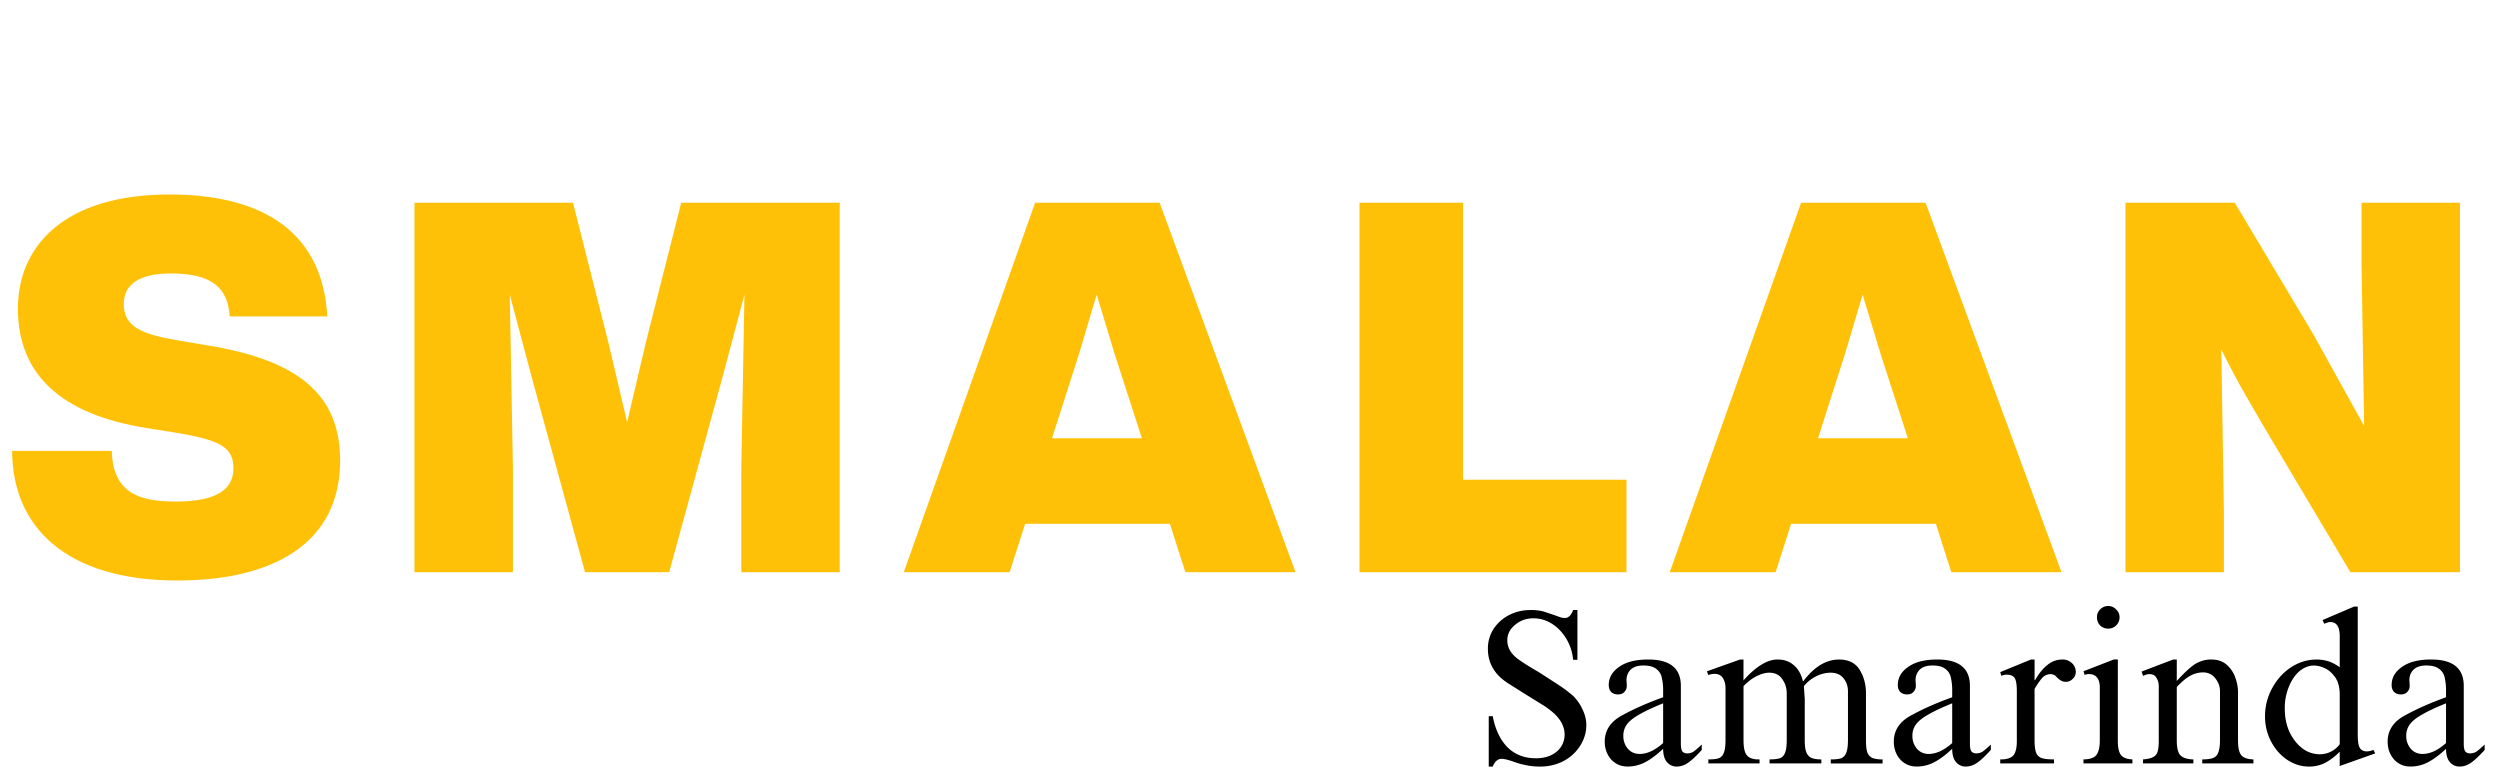 <svg xmlns="http://www.w3.org/2000/svg" width="182" zoomAndPan="magnify" viewBox="0 0 136.5 42.75" height="57" preserveAspectRatio="xMidYMid meet" xmlns:v="https://vecta.io/nano"><defs><clipPath id="A"><path d="M.148 10H19v22H.148zm0 0" clip-rule="nonzero"/></clipPath><clipPath id="B"><path d="M130 36h5.855v6H130zm0 0" clip-rule="nonzero"/></clipPath><path id="C" d="M89.994 36.009c1.188 0 1.781.48 1.781 1.438v3.156c0 .219.031.367.094.438.063.063.145.094.25.094a.66.66 0 0 0 .344-.094c.102-.07.254-.203.453-.391v.297c-.305.336-.555.57-.75.703s-.402.203-.609.203a.67.67 0 0 1-.547-.25c-.137-.164-.203-.406-.203-.719-.355.336-.684.578-.984.734a2.03 2.03 0 0 1-.969.234c-.355 0-.652-.133-.891-.391-.23-.27-.344-.594-.344-.969 0-.633.336-1.125 1.016-1.469.633-.344 1.359-.66 2.172-.953v-.328a3.05 3.05 0 0 0-.078-.766.76.76 0 0 0-.297-.453c-.156-.125-.391-.187-.703-.187s-.547.078-.703.234c-.148.156-.219.344-.219.563l.016.313c0 .137-.047.25-.141.344-.086.086-.195.125-.328.125-.156 0-.281-.039-.375-.125-.094-.094-.141-.223-.141-.391 0-.395.188-.723.563-.984.375-.27.906-.406 1.594-.406zm-1.359 4.172a1.04 1.04 0 0 0 .25.703c.164.188.379.281.641.281.406 0 .832-.195 1.281-.594V38.4c-.562.23-.996.434-1.297.609-.305.168-.527.344-.672.531a1.02 1.02 0 0 0-.203.641zm0 0"/></defs><g clip-path="url(#A)"><g fill="#ffc107"><path d="M9.68 31.695c5.266 0 8.891-2.047 8.891-6.547 0-3.594-2.266-5.469-7.187-6.281l-1.672-.281c-2.016-.344-2.953-.766-2.953-1.984 0-1.047.797-1.672 2.578-1.672 2.203 0 3.109.766 3.203 2.344h5.328c-.234-4.422-3.297-6.656-8.609-6.656-5.672 0-8.281 2.75-8.281 6.234 0 3.656 2.438 5.781 7 6.516l1.578.25c2.469.406 3.188.797 3.188 1.953 0 1.141-.906 1.813-3.125 1.813-1.922 0-3.453-.391-3.516-2.766H.664c0 4.125 2.922 7.078 9.016 7.078zm0 0"/></g></g><path d="M35.256 18.726l-1.016 4.328-1.016-4.328-1.938-7.656H22.63v20.172h5.375v-5.719l-.172-9.437 1.188 4.469 2.922 10.688h4.594l2.922-10.687 1.188-4.469-.172 9.438v5.719h5.375V11.07h-8.656zm35.481 12.516L63.315 11.07h-6.797l-7.172 20.172h5.781l.844-2.641h7.906l.844 2.641zM58.925 19.289l.953-3.203.969 3.203 1.5 4.641H57.44zm20.959-8.219h-5.656v20.172h14.578v-5.047h-8.922zm32.675 20.172l-7.422-20.172H98.34l-7.172 20.172h5.781l.844-2.641h7.906l.844 2.641zm-11.812-11.953l.953-3.203.969 3.203 1.5 4.641h-4.906zm28.193-4.938l.141 8.906-2.781-5.016-4.281-7.172h-5.969v20.172h5.375V27.96l-.141-8.875c.844 1.734 1.734 3.203 2.781 4.984l4.266 7.172h5.984V11.07h-5.375zm0 0" fill="#ffc107"/><path d="M83.565 33.306c.27 0 .504.027.703.078l.609.203.297.109a.93.93 0 0 0 .266.047c.195 0 .348-.145.453-.437h.234v2.719h-.234a2.75 2.75 0 0 0-.375-1.156c-.211-.344-.469-.613-.781-.812s-.652-.297-1.016-.297c-.387 0-.719.121-1 .359-.281.23-.422.512-.422.844 0 .387.191.727.578 1.016.27.199.648.438 1.141.719l1.063.688c.289.188.563.391.813.609a2.47 2.47 0 0 1 .516.75c.133.273.203.555.203.844 0 .406-.117.789-.344 1.141-.219.344-.523.621-.906.828a2.77 2.77 0 0 1-1.266.297c-.293 0-.555-.027-.781-.078-.23-.043-.469-.109-.719-.203-.273-.094-.477-.141-.609-.141-.211 0-.371.141-.484.422h-.219v-2.75h.219c.133.711.398 1.273.797 1.688.406.406.926.609 1.563.609.457 0 .832-.117 1.125-.359a1.19 1.19 0 0 0 .438-.937c0-.187-.039-.359-.109-.516-.062-.164-.18-.336-.344-.516-.156-.164-.375-.344-.656-.531l-1.109-.687-.891-.562c-.211-.145-.367-.27-.469-.375-.406-.414-.609-.91-.609-1.484a1.96 1.96 0 0 1 .297-1.078 2.22 2.22 0 0 1 .844-.766 2.49 2.49 0 0 1 1.188-.281zm0 0"/><use href="#C"/><path d="M95.194 36.009v1.141c.676-.758 1.297-1.141 1.859-1.141.363 0 .66.105.891.313.238.199.406.496.5.891.602-.801 1.258-1.203 1.969-1.203.52 0 .895.188 1.125.563.227.367.344.793.344 1.281v2.563c0 .305.023.527.078.672.063.148.156.246.281.297s.305.078.547.078v.219h-2.828v-.219c.25 0 .438-.02.563-.062.125-.051.219-.148.281-.297.063-.156.094-.395.094-.719v-2.641c0-.281-.086-.52-.25-.719-.156-.195-.391-.297-.703-.297a1.8 1.8 0 0 0-.797.203 2.04 2.04 0 0 0-.656.531l.047.703v2.25c0 .305.031.527.094.672s.156.246.281.297.301.078.531.078v.219h-2.828v-.219c.238 0 .426-.02.563-.062.133-.051.227-.148.281-.297.063-.145.094-.375.094-.687v-2.578a1.29 1.29 0 0 0-.25-.766c-.156-.227-.391-.344-.703-.344-.211 0-.437.063-.687.188-.242.117-.48.297-.719.547v2.953c0 .406.063.684.188.828s.332.219.625.219h.063v.219h-2.797v-.219c.25 0 .438-.02.563-.062.133-.051.227-.148.281-.297.063-.156.094-.383.094-.687v-2.828c0-.227-.047-.414-.141-.562-.094-.156-.246-.234-.453-.234a.96.96 0 0 0-.344.063l-.078-.203 1.797-.641zm0 0"/><use href="#C" x="15.783"/><path d="M111.087 37.134h.031c.207-.363.43-.641.672-.828.238-.195.508-.297.813-.297a.73.73 0 0 1 .531.203.64.64 0 0 1 .203.484c0 .148-.059.273-.172.375-.105.105-.227.156-.359.156-.105 0-.195-.02-.266-.062a.86.86 0 0 1-.219-.172.67.67 0 0 1-.078-.078c-.043-.039-.09-.066-.141-.078a.31.31 0 0 0-.125-.031.64.64 0 0 0-.484.219 4.15 4.15 0 0 0-.406.594v2.797c0 .313.031.547.094.703a.49.49 0 0 0 .328.281c.145.043.359.063.641.063v.219h-2.937v-.219h.047c.301 0 .52-.066.656-.203.133-.145.203-.41.203-.797v-2.719c0-.375-.043-.617-.125-.734s-.227-.172-.422-.172a.68.68 0 0 0-.297.063l-.062-.203 1.672-.687h.203zm0 0"/><path d="M115.102 33.087c.176 0 .32.063.438.188a.56.56 0 0 1 .188.422.61.61 0 0 1-.187.453.59.59 0 0 1-.437.172c-.168 0-.312-.055-.437-.172a.63.63 0 0 1-.172-.453.57.57 0 0 1 .172-.422c.125-.125.27-.187.438-.187zm.531 7.359c0 .387.063.652.188.797.125.137.328.211.609.219v.219h-2.672v-.219c.32 0 .551-.07.688-.219.133-.156.203-.43.203-.828v-2.891c0-.219-.047-.391-.141-.516-.094-.133-.246-.203-.453-.203a.57.57 0 0 0-.234.047l-.062-.203 1.656-.641h.219zm3.218-3.265c.406-.445.738-.754 1-.922a1.66 1.66 0 0 1 .875-.25c.352 0 .633.094.844.281a1.57 1.57 0 0 1 .469.688 2.29 2.29 0 0 1 .156.797v2.641c0 .406.063.684.188.828.125.137.344.211.656.219v.219h-2.797v-.219c.258 0 .457-.023.594-.078a.47.47 0 0 0 .281-.297c.063-.156.094-.379.094-.672v-2.687c0-.25-.086-.477-.25-.687a.82.82 0 0 0-.687-.328 1.41 1.41 0 0 0-.719.203c-.219.125-.453.324-.703.594v2.906c0 .418.066.695.203.828s.367.211.703.219v.219h-2.75v-.219c.25-.02.43-.062.547-.125.125-.062.207-.16.25-.297s.063-.332.063-.594v-2.969a.84.84 0 0 0-.125-.469c-.074-.133-.199-.203-.375-.203a.57.57 0 0 0-.234.047l-.125.047-.078-.234 1.719-.656h.203zm9.882-4.062v6.969c0 .387.039.641.125.766.082.117.207.172.375.172.082 0 .203-.023.359-.078l.094.188-1.938.688v-.781a3.26 3.26 0 0 1-.797.609 1.91 1.91 0 0 1-.875.203c-.43 0-.828-.125-1.203-.375-.367-.25-.656-.582-.875-1a2.93 2.93 0 0 1-.328-1.359 3.18 3.18 0 0 1 .391-1.547c.258-.477.602-.859 1.031-1.141.438-.281.898-.422 1.391-.422.227 0 .441.031.641.094s.406.172.625.328V34.73c0-.508-.172-.766-.516-.766a.43.43 0 0 0-.156.031 1.16 1.16 0 0 0-.172.063l-.094-.203 1.719-.734zm-3.984 5.563c0 .469.082.891.25 1.266.176.375.41.68.703.906a1.55 1.55 0 0 0 .953.328 1.34 1.34 0 0 0 1.094-.547v-2.703c0-.406-.086-.723-.25-.953-.168-.238-.359-.406-.578-.5a1.43 1.43 0 0 0-.578-.141c-.281 0-.547.105-.797.313-.242.211-.434.496-.578.859a3.01 3.01 0 0 0-.219 1.172zm0 0"/><g clip-path="url(#B)"><path d="M132.74 36.009c1.188 0 1.781.48 1.781 1.438v3.156c0 .219.031.367.094.438.063.063.145.094.25.094a.66.66 0 0 0 .344-.094c.102-.07.254-.203.453-.391v.297c-.305.336-.555.57-.75.703s-.402.203-.609.203a.67.67 0 0 1-.547-.25c-.137-.164-.203-.406-.203-.719-.355.336-.684.578-.984.734a2.03 2.03 0 0 1-.969.234c-.355 0-.652-.133-.891-.391-.23-.27-.344-.594-.344-.969 0-.633.336-1.125 1.016-1.469.633-.344 1.359-.66 2.172-.953v-.328a3.05 3.05 0 0 0-.078-.766.76.76 0 0 0-.297-.453c-.156-.125-.391-.187-.703-.187s-.547.078-.703.234c-.148.156-.219.344-.219.563l.016.313c0 .137-.047.25-.141.344-.086.086-.195.125-.328.125-.156 0-.281-.039-.375-.125-.094-.094-.141-.223-.141-.391 0-.395.188-.723.563-.984.375-.27.906-.406 1.594-.406zm-1.359 4.172a1.04 1.04 0 0 0 .25.703c.164.188.379.281.641.281.406 0 .832-.195 1.281-.594V38.4c-.562.23-.996.434-1.297.609-.305.168-.527.344-.672.531a1.02 1.02 0 0 0-.203.641zm0 0"/></g></svg>